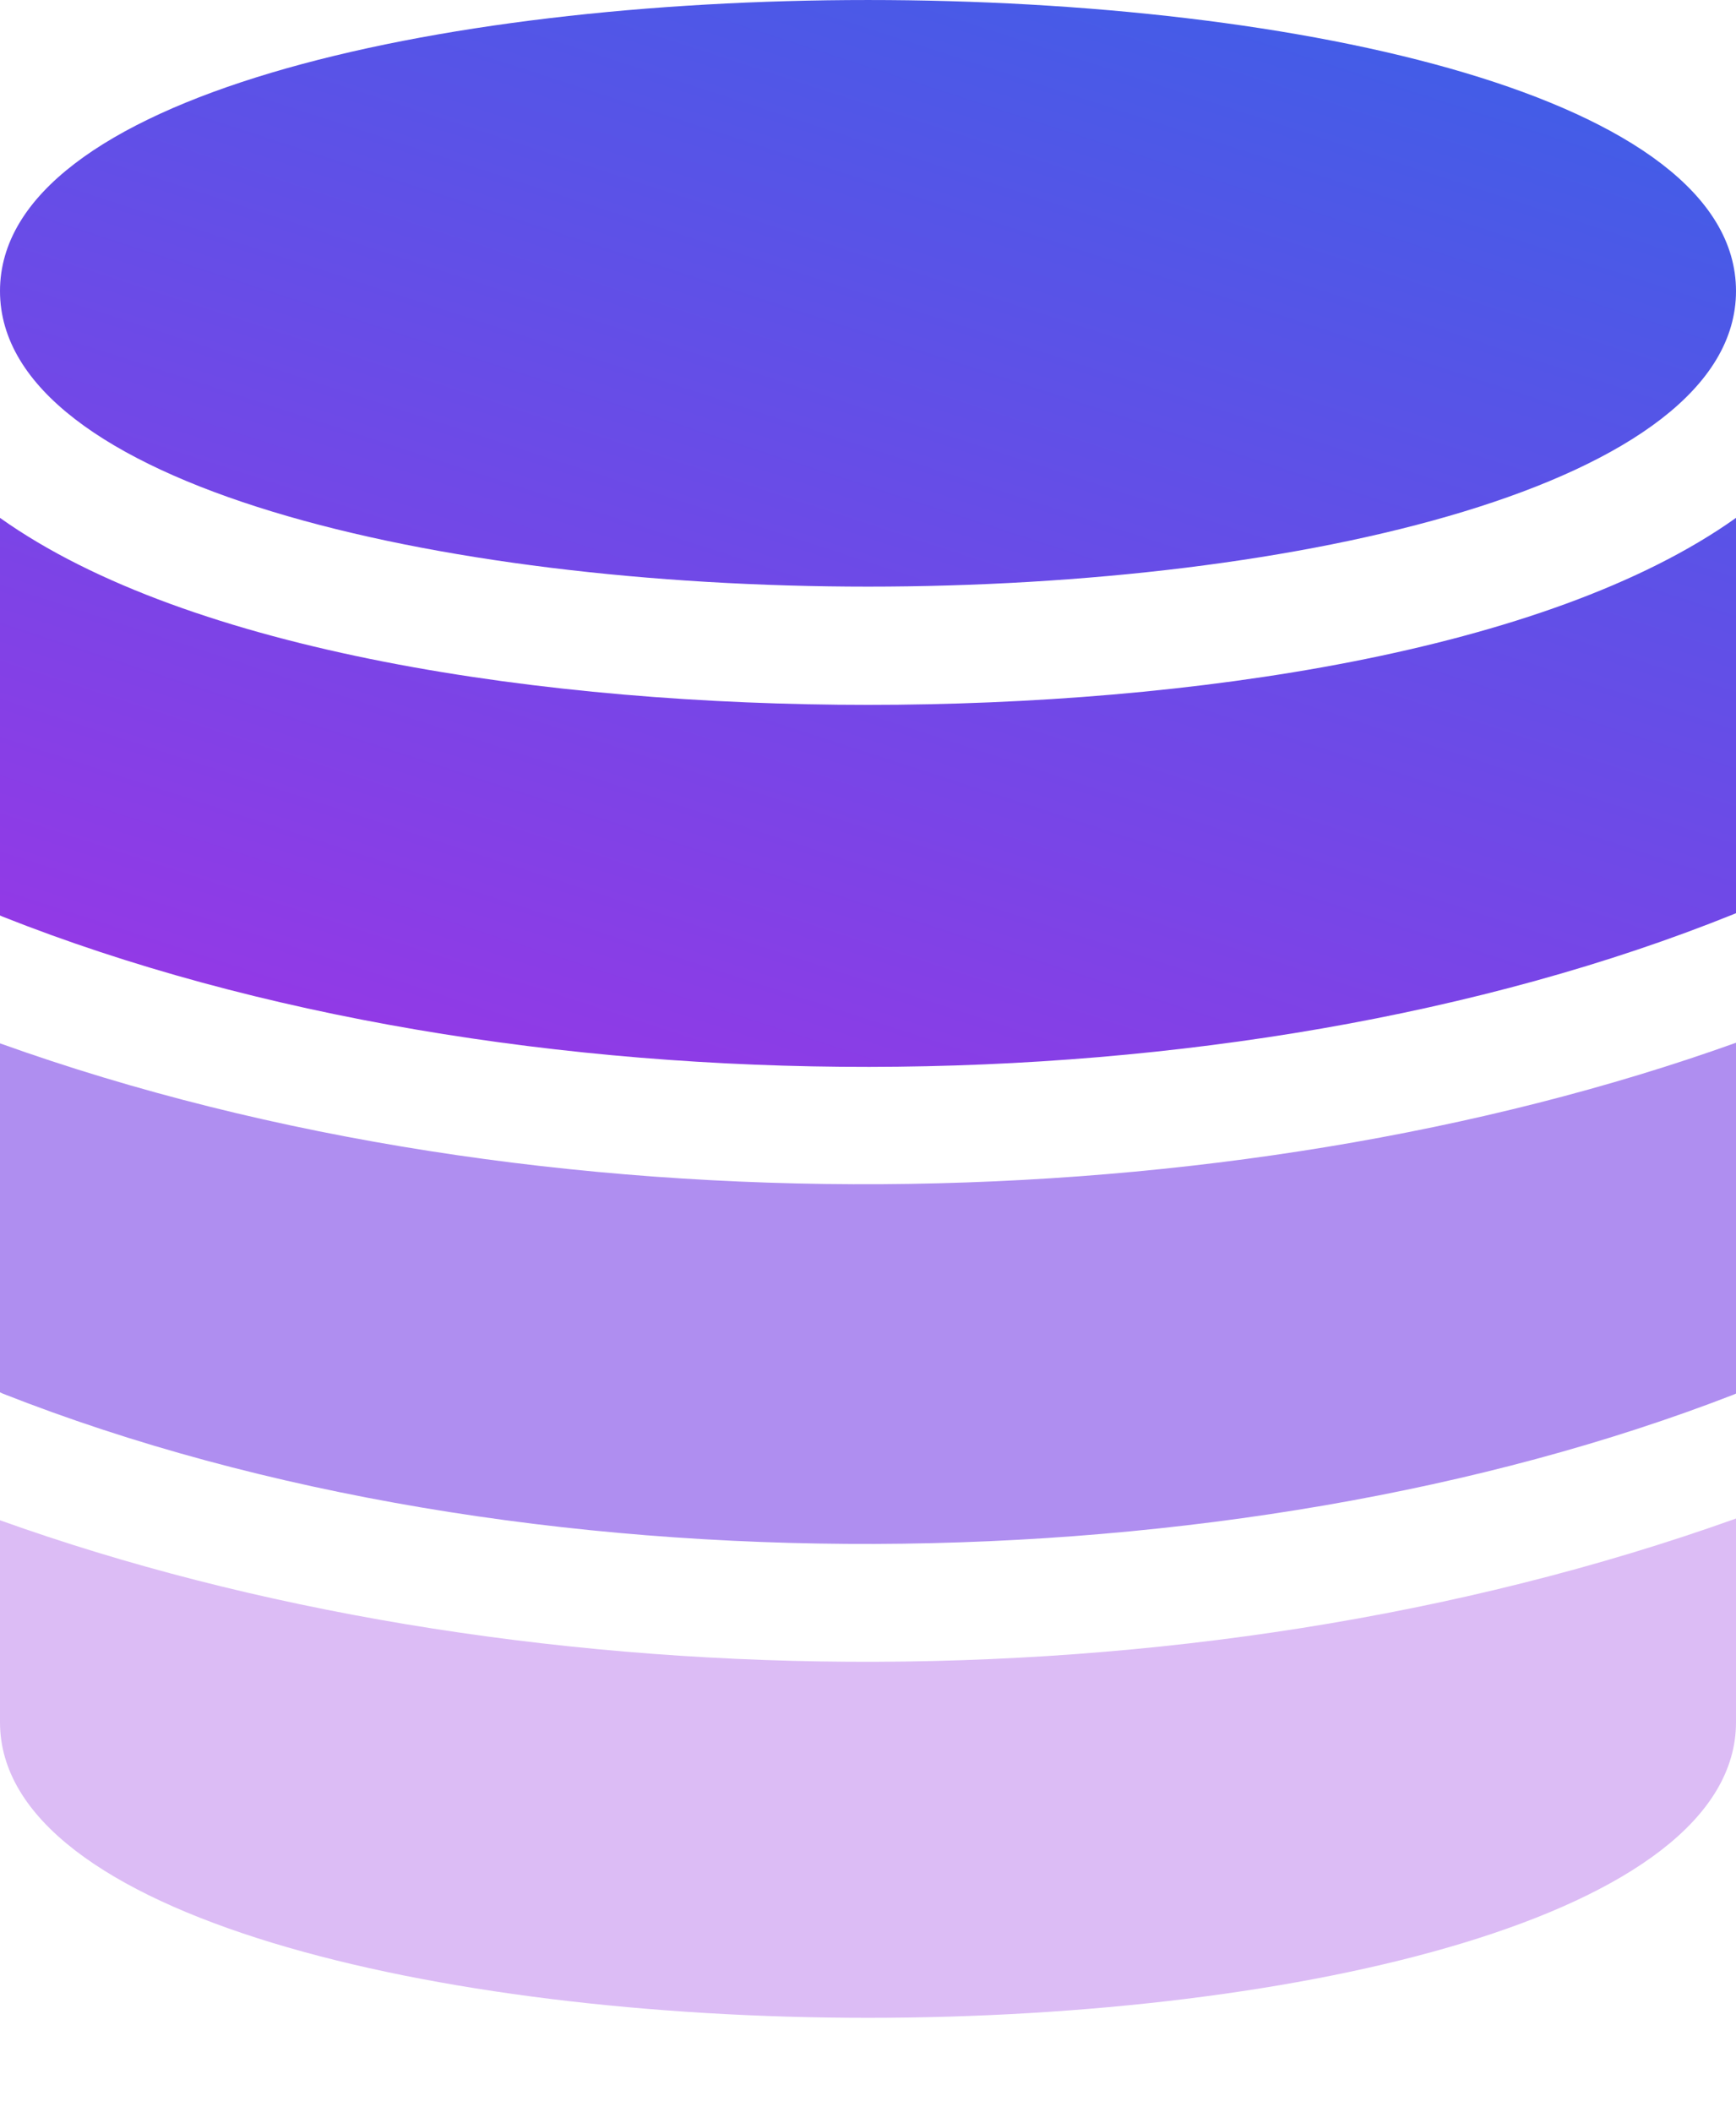<svg width="37" height="45" viewBox="0 0 37 45" fill="none" xmlns="http://www.w3.org/2000/svg">
<path d="M36.943 29.722C36.962 29.714 36.981 29.705 37 29.697V22.221C26.198 26.092 11.571 26.383 0 22.234V29.671C0.019 29.679 0.038 29.689 0.057 29.697C11.14 34.065 26.255 33.865 36.943 29.722Z" fill="#AF8EF0"/>
<path d="M18.5 43C27.693 43 37 40.836 37 36.701V32.36C25.157 36.596 10.755 36.25 0 32.397V36.701C0 40.836 9.307 43 18.5 43Z" fill="#DCBCF5"/>
<path fill-rule="evenodd" clip-rule="evenodd" d="M37 6.202C37 10.337 27.693 12.501 18.5 12.501C9.307 12.501 0 10.337 0 6.202C0 -2.067 37 -2.067 37 6.202ZM36.977 19.47C36.966 19.475 36.955 19.48 36.943 19.484C26.215 23.807 10.856 23.815 0.057 19.534C0.047 19.53 0.038 19.526 0.028 19.521C0.019 19.517 0.01 19.513 0 19.509V11.036C4.025 13.901 11.656 15.021 18.5 15.021C25.343 15.021 32.975 13.901 37 11.036V19.461C36.992 19.464 36.985 19.467 36.977 19.47Z" fill="url(#paint0_linear_658_54)"/>
<defs>
<linearGradient id="paint0_linear_658_54" x1="50" y1="40.5" x2="65.055" y2="-5.768" gradientUnits="userSpaceOnUse">
<stop stop-color="#9F34E6"/>
<stop offset="1" stop-color="#1073E8"/>
</linearGradient>
</defs>
</svg>
